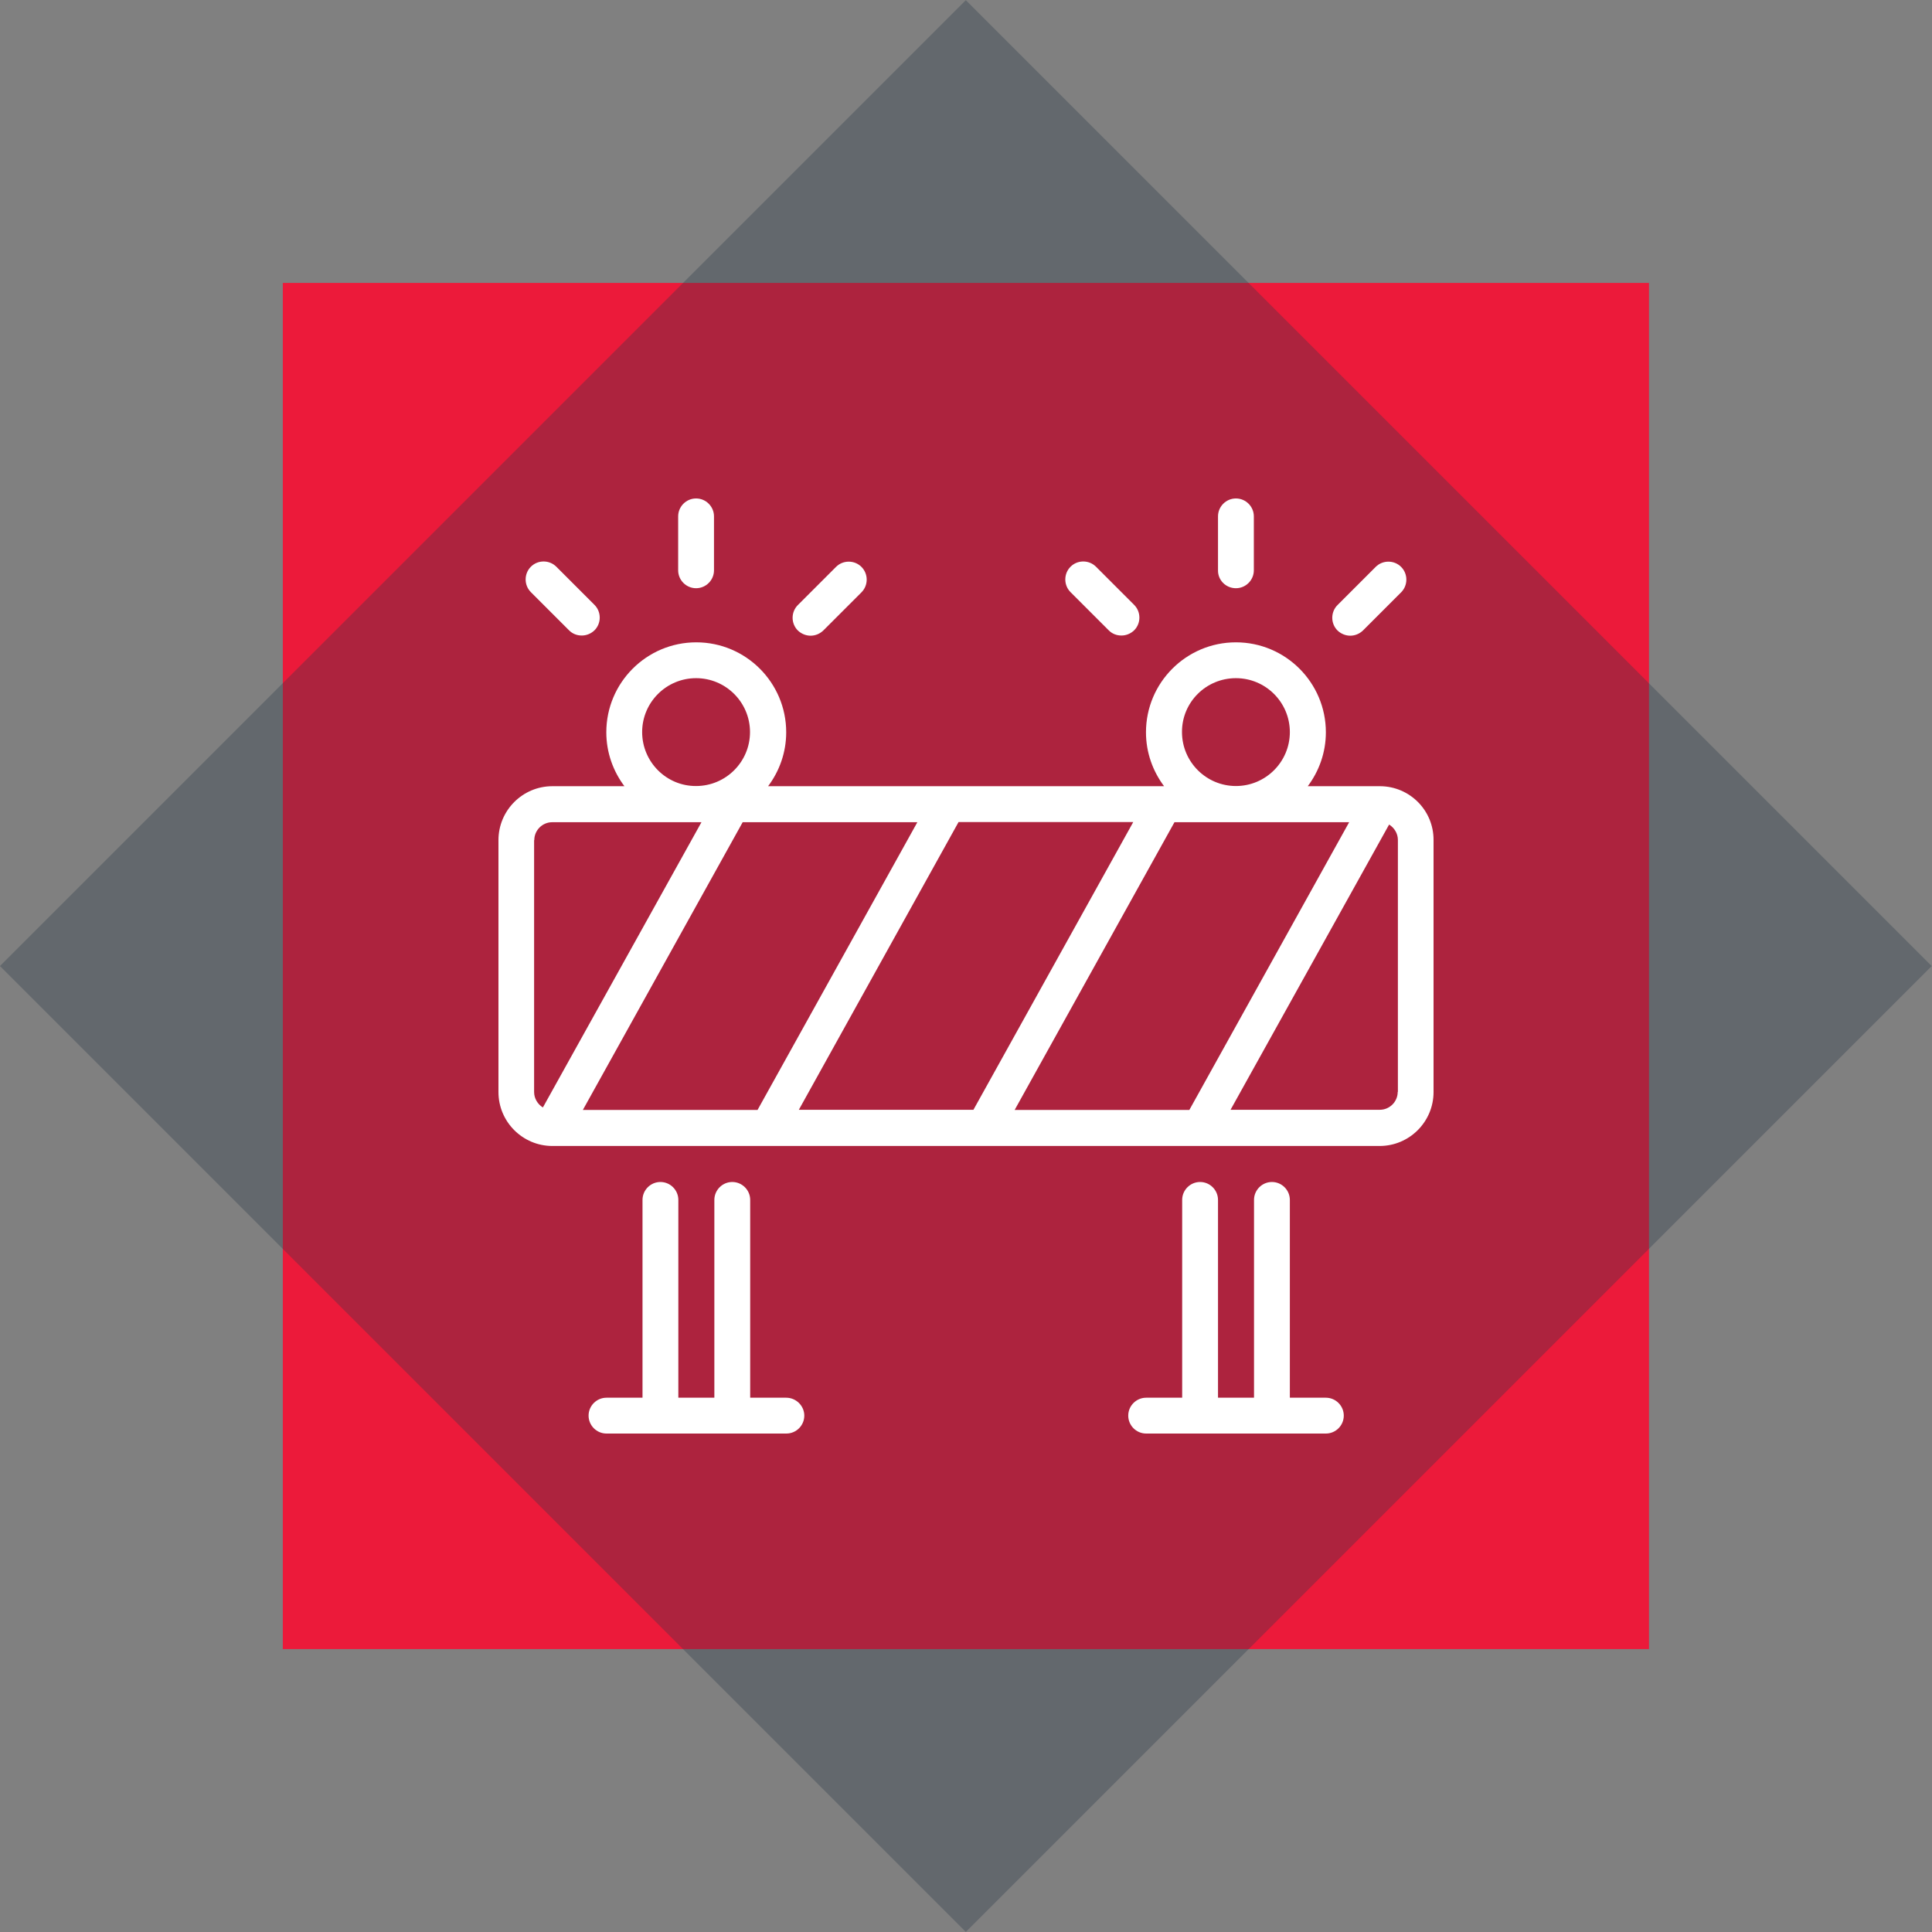 <?xml version="1.0" encoding="utf-8"?>
<!-- Generator: Adobe Illustrator 27.1.1, SVG Export Plug-In . SVG Version: 6.00 Build 0)  -->
<svg version="1.1" id="Layer_1" xmlns="http://www.w3.org/2000/svg" xmlns:xlink="http://www.w3.org/1999/xlink" x="0px" y="0px"
	 viewBox="0 0 1078.3 1078.3" style="enable-background:new 0 0 1078.3 1078.3;" xml:space="preserve">
<rect x="0" y="0" width="1078.3" height="1078.3" fill="#808080" stroke="none"/>
<style type="text/css">
	.st0{fill:#EC1A3A;}
	.st1{opacity:0.32;fill:#273547;enable-background:new    ;}
	.st2{fill:#FFFFFF;}
</style>
<g id="Group_282" transform="translate(-295.157 -30.497)">
	<rect id="Rectangle_281" x="453" y="188.4" class="st0" width="762.5" height="762.5"/>
	
		<rect id="Rectangle_282" x="453.1" y="188.4" transform="matrix(0.707 -0.707 0.707 0.707 -158.415 756.811)" class="st1" width="762.5" height="762.5"/>
</g>
<g>
	<path class="st2" d="M770.3,438.8c-0.1,0-0.1,0-0.2,0c0,0,0,0,0,0h-40.2c6.3-8.4,10.1-18.8,10.1-30.1c0-27.7-22.5-50.2-50.2-50.2
		s-50.2,22.5-50.2,50.2c0,11.3,3.8,21.7,10.1,30.1H529.2c0,0-0.1,0-0.1,0H428.7c6.3-8.4,10.1-18.8,10.1-30.1
		c0-27.7-22.5-50.2-50.2-50.2c-27.7,0-50.2,22.5-50.2,50.2c0,11.3,3.8,21.7,10.1,30.1h-40.2c-16.6,0-30.1,13.5-30.1,30.1v140.6
		c0,16.6,13.5,30.1,30.1,30.1c0,0,0,0,0.1,0c0,0,0,0,0,0h120.4c0,0,0,0,0,0c0,0,0,0,0,0h120.4c0,0,0,0,0,0c0,0,0,0,0,0h120.4
		c0,0,0,0,0,0c0,0,0,0,0,0h100.4c16.6,0,30.1-13.5,30.1-30.1V468.9C800.2,452.3,786.8,438.9,770.3,438.8z M566.3,619.5l89.2-160.6
		H753l-89.2,160.6H566.3z M445.8,619.5L535,458.8h97.5l-89.2,160.6H445.8z M325.3,619.5l89.2-160.6H512l-89.2,160.6H325.3z
		 M689.8,378.5c16.6,0,30.1,13.5,30.1,30.1c0,16.6-13.5,30.1-30.1,30.1s-30.1-13.5-30.1-30.1C659.6,392,673.1,378.5,689.8,378.5z
		 M358.4,408.6c0-16.6,13.5-30.1,30.1-30.1c16.6,0,30.1,13.5,30.1,30.1c0,16.6-13.5,30.1-30.1,30.1
		C371.9,438.8,358.4,425.2,358.4,408.6z M298.2,468.9c0-5.5,4.5-10,10-10h83.3l-88.5,159.2c-2.9-1.8-4.9-5-4.9-8.6V468.9z
		 M780.1,609.4c0,5.5-4.5,10-10,10h-83.3l88.5-159.2c2.9,1.8,4.9,5,4.9,8.6V609.4z"/>
	<path class="st2" d="M438.8,780.1h-20.1V669.7c0-5.5-4.5-10-10-10s-10,4.5-10,10v110.4h-20.1V669.7c0-5.5-4.5-10-10-10
		s-10,4.5-10,10v110.4h-20.1c-5.5,0-10,4.5-10,10s4.5,10,10,10h30.1h40.2h30.1c5.5,0,10-4.5,10-10S444.3,780.1,438.8,780.1z"/>
	<path class="st2" d="M740,780.1h-20.1V669.7c0-5.5-4.5-10-10-10s-10,4.5-10,10v110.4h-20.1V669.7c0-5.5-4.5-10-10-10s-10,4.5-10,10
		v110.4h-20.1c-5.5,0-10,4.5-10,10s4.5,10,10,10h30.1h40.2H740c5.5,0,10-4.5,10-10S745.5,780.1,740,780.1z"/>
	<path class="st2" d="M452.4,354.8c2.6,0,5.1-1,7.1-2.9l21.3-21.3c3.9-3.9,3.9-10.3,0-14.2s-10.3-3.9-14.2,0l-21.3,21.3
		c-3.9,3.9-3.9,10.3,0,14.2C447.3,353.8,449.9,354.8,452.4,354.8z"/>
	<path class="st2" d="M317.6,351.8c2,2,4.5,2.9,7.1,2.9s5.1-1,7.1-2.9c3.9-3.9,3.9-10.3,0-14.2l-21.3-21.3c-3.9-3.9-10.3-3.9-14.2,0
		c-3.9,3.9-3.9,10.3,0,14.2L317.6,351.8z"/>
	<path class="st2" d="M388.5,328.3c5.5,0,10-4.5,10-10v-30.1c0-5.5-4.5-10-10-10s-10,4.5-10,10v30.1
		C378.5,323.8,383,328.3,388.5,328.3z"/>
	<path class="st2" d="M753.6,354.8c2.6,0,5.1-1,7.1-2.9l21.3-21.3c3.9-3.9,3.9-10.3,0-14.2c-3.9-3.9-10.3-3.9-14.2,0l-21.3,21.3
		c-3.9,3.9-3.9,10.3,0,14.2C748.5,353.8,751.1,354.8,753.6,354.8z"/>
	<path class="st2" d="M618.8,351.8c2,2,4.5,2.9,7.1,2.9s5.1-1,7.1-2.9c3.9-3.9,3.9-10.3,0-14.2l-21.3-21.3c-3.9-3.9-10.3-3.9-14.2,0
		c-3.9,3.9-3.9,10.3,0,14.2L618.8,351.8z"/>
	<path class="st2" d="M689.8,328.3c5.5,0,10-4.5,10-10v-30.1c0-5.5-4.5-10-10-10s-10,4.5-10,10v30.1
		C679.7,323.8,684.2,328.3,689.8,328.3z"/>
</g>
</svg>
